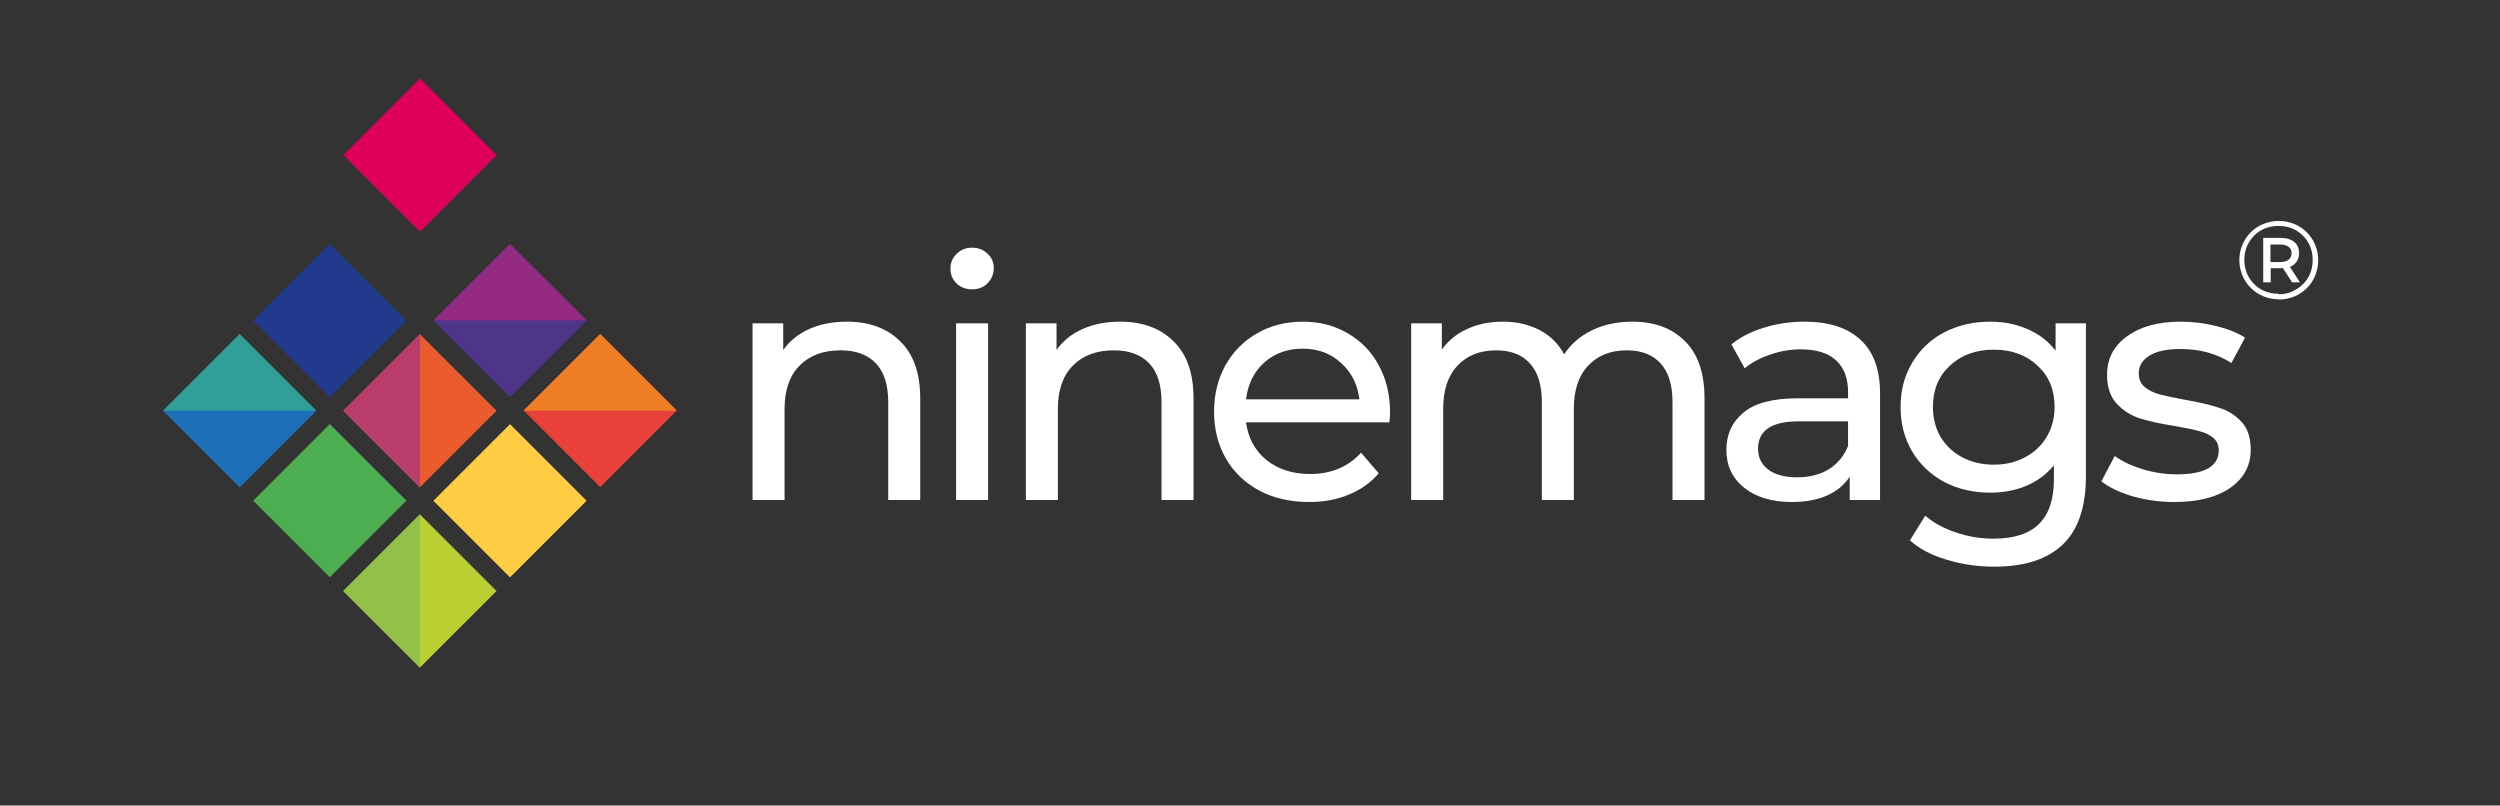 <svg width="90" height="29" viewBox="0 0 90 29" fill="none" xmlns="http://www.w3.org/2000/svg">
<rect x="0" y="0" width="90" height="29" fill="#333333" stroke="none"/>
<path d="M15.118 12.03L12.36 14.787L15.118 17.545L17.876 14.787L15.118 12.03Z" fill="#EA5B2E"/>
<path d="M18.361 8.781L15.604 11.539L18.361 14.297L21.119 11.539L18.361 8.781Z" fill="#4E358A"/>
<path d="M11.872 8.78L9.114 11.538L11.872 14.296L14.63 11.538L11.872 8.78Z" fill="#213A8E"/>
<path d="M11.871 15.266L9.114 18.024L11.872 20.781L14.63 18.023L11.871 15.266Z" fill="#4DAE51"/>
<path d="M15.117 18.519L12.359 21.277L15.117 24.034L17.875 21.277L15.117 18.519Z" fill="#BBCF33"/>
<path d="M21.607 12.021L18.85 14.778L21.607 17.536L24.365 14.778L21.607 12.021Z" fill="#E7413A"/>
<path d="M18.36 15.27L15.602 18.028L18.36 20.785L21.118 18.028L18.36 15.27Z" fill="#FFCD44"/>
<path d="M15.123 2.825L12.365 5.582L15.123 8.34L17.881 5.582L15.123 2.825Z" fill="#DE005B"/>
<path d="M8.629 12.029L5.871 14.787L8.629 17.544L11.386 14.787L8.629 12.029Z" fill="#1D70B7"/>
<path d="M15.118 12.025V17.545L12.358 14.785L15.118 12.025Z" fill="#BA3E6B"/>
<path d="M15.118 18.515V24.035L12.358 21.275L15.118 18.515Z" fill="#93C14A"/>
<path d="M18.848 14.785H24.368L21.608 12.025L18.848 14.785Z" fill="#EF7E25"/>
<path d="M15.608 11.535H21.118L18.358 8.785L15.608 11.535Z" fill="#942A81"/>
<path d="M5.868 14.785H11.388L8.628 12.025L5.868 14.785Z" fill="#2F9F97"/>
<path d="M82.036 10.774C81.836 10.774 81.646 10.734 81.476 10.664C81.306 10.594 81.156 10.494 81.026 10.364C80.896 10.234 80.796 10.084 80.726 9.914C80.656 9.744 80.616 9.564 80.616 9.364C80.616 9.164 80.656 8.984 80.726 8.814C80.796 8.644 80.896 8.494 81.026 8.364C81.156 8.234 81.306 8.134 81.476 8.064C81.646 7.994 81.836 7.954 82.036 7.954C82.236 7.954 82.426 7.994 82.596 8.064C82.766 8.134 82.916 8.234 83.046 8.364C83.176 8.494 83.276 8.644 83.346 8.814C83.416 8.984 83.456 9.164 83.456 9.364C83.456 9.564 83.416 9.754 83.346 9.924C83.276 10.094 83.176 10.244 83.046 10.374C82.916 10.504 82.766 10.604 82.596 10.674C82.426 10.744 82.236 10.784 82.036 10.784V10.774ZM82.036 10.594C82.206 10.594 82.366 10.564 82.516 10.494C82.666 10.424 82.796 10.344 82.906 10.234C83.016 10.124 83.106 9.994 83.166 9.844C83.226 9.694 83.256 9.534 83.256 9.354C83.256 9.174 83.226 9.024 83.166 8.874C83.106 8.724 83.016 8.594 82.906 8.484C82.796 8.374 82.666 8.284 82.516 8.224C82.366 8.164 82.206 8.134 82.026 8.134C81.846 8.134 81.686 8.164 81.536 8.224C81.386 8.284 81.256 8.374 81.146 8.484C81.036 8.594 80.956 8.724 80.886 8.874C80.826 9.024 80.796 9.184 80.796 9.354C80.796 9.524 80.826 9.684 80.886 9.834C80.946 9.984 81.036 10.114 81.146 10.224C81.256 10.334 81.386 10.424 81.536 10.484C81.686 10.544 81.846 10.574 82.016 10.574L82.036 10.594ZM81.476 10.164V8.564H82.116C82.316 8.564 82.476 8.614 82.596 8.714C82.716 8.814 82.766 8.944 82.766 9.114C82.766 9.284 82.706 9.414 82.596 9.514C82.486 9.614 82.326 9.654 82.116 9.654H81.746V10.164H81.476ZM81.736 9.434H82.086C82.216 9.434 82.316 9.404 82.386 9.354C82.456 9.294 82.496 9.224 82.496 9.114C82.496 9.004 82.456 8.934 82.386 8.884C82.316 8.834 82.216 8.804 82.086 8.804H81.736V9.444V9.434ZM82.516 10.164L82.116 9.544H82.396L82.796 10.164H82.516Z" fill="#FEFEFE"/>
<path d="M30.488 11.58C31.296 11.58 31.936 11.816 32.408 12.288C32.888 12.752 33.128 13.436 33.128 14.34V18H31.976V14.472C31.976 13.856 31.828 13.392 31.532 13.08C31.236 12.768 30.812 12.612 30.26 12.612C29.636 12.612 29.144 12.796 28.784 13.164C28.424 13.524 28.244 14.044 28.244 14.724V18H27.092V11.64H28.196V12.6C28.428 12.272 28.74 12.02 29.132 11.844C29.532 11.668 29.984 11.58 30.488 11.58ZM34.42 11.64H35.572V18H34.42V11.64ZM34.996 10.416C34.772 10.416 34.584 10.344 34.432 10.2C34.288 10.056 34.216 9.88 34.216 9.672C34.216 9.464 34.288 9.288 34.432 9.144C34.584 8.992 34.772 8.916 34.996 8.916C35.22 8.916 35.404 8.988 35.548 9.132C35.7 9.268 35.776 9.44 35.776 9.648C35.776 9.864 35.7 10.048 35.548 10.2C35.404 10.344 35.22 10.416 34.996 10.416ZM40.327 11.58C41.135 11.58 41.775 11.816 42.247 12.288C42.727 12.752 42.967 13.436 42.967 14.34V18H41.815V14.472C41.815 13.856 41.667 13.392 41.371 13.08C41.075 12.768 40.651 12.612 40.099 12.612C39.475 12.612 38.983 12.796 38.623 13.164C38.263 13.524 38.083 14.044 38.083 14.724V18H36.931V11.64H38.035V12.6C38.267 12.272 38.579 12.02 38.971 11.844C39.371 11.668 39.823 11.58 40.327 11.58ZM50.042 14.856C50.042 14.944 50.035 15.06 50.019 15.204H44.858C44.931 15.764 45.175 16.216 45.59 16.56C46.014 16.896 46.538 17.064 47.163 17.064C47.922 17.064 48.535 16.808 48.998 16.296L49.635 17.04C49.346 17.376 48.986 17.632 48.554 17.808C48.13 17.984 47.654 18.072 47.127 18.072C46.455 18.072 45.858 17.936 45.339 17.664C44.819 17.384 44.414 16.996 44.127 16.5C43.846 16.004 43.706 15.444 43.706 14.82C43.706 14.204 43.843 13.648 44.114 13.152C44.395 12.656 44.775 12.272 45.255 12C45.742 11.72 46.291 11.58 46.898 11.58C47.507 11.58 48.047 11.72 48.519 12C48.998 12.272 49.37 12.656 49.635 13.152C49.907 13.648 50.042 14.216 50.042 14.856ZM46.898 12.552C46.346 12.552 45.883 12.72 45.507 13.056C45.139 13.392 44.922 13.832 44.858 14.376H48.938C48.874 13.84 48.654 13.404 48.279 13.068C47.91 12.724 47.45 12.552 46.898 12.552ZM58.758 11.58C59.558 11.58 60.19 11.812 60.654 12.276C61.126 12.74 61.362 13.428 61.362 14.34V18H60.21V14.472C60.21 13.856 60.066 13.392 59.778 13.08C59.498 12.768 59.094 12.612 58.566 12.612C57.982 12.612 57.518 12.796 57.174 13.164C56.83 13.524 56.658 14.044 56.658 14.724V18H55.506V14.472C55.506 13.856 55.362 13.392 55.074 13.08C54.794 12.768 54.39 12.612 53.862 12.612C53.278 12.612 52.814 12.796 52.47 13.164C52.126 13.524 51.954 14.044 51.954 14.724V18H50.802V11.64H51.906V12.588C52.138 12.26 52.442 12.012 52.818 11.844C53.194 11.668 53.622 11.58 54.102 11.58C54.598 11.58 55.038 11.68 55.422 11.88C55.806 12.08 56.102 12.372 56.31 12.756C56.55 12.388 56.882 12.1 57.306 11.892C57.738 11.684 58.222 11.58 58.758 11.58ZM64.958 11.58C65.838 11.58 66.51 11.796 66.974 12.228C67.446 12.66 67.682 13.304 67.682 14.16V18H66.59V17.16C66.398 17.456 66.122 17.684 65.762 17.844C65.41 17.996 64.99 18.072 64.502 18.072C63.79 18.072 63.218 17.9 62.786 17.556C62.362 17.212 62.15 16.76 62.15 16.2C62.15 15.64 62.354 15.192 62.762 14.856C63.17 14.512 63.818 14.34 64.706 14.34H66.53V14.112C66.53 13.616 66.386 13.236 66.098 12.972C65.81 12.708 65.386 12.576 64.826 12.576C64.45 12.576 64.082 12.64 63.722 12.768C63.362 12.888 63.058 13.052 62.81 13.26L62.33 12.396C62.658 12.132 63.05 11.932 63.506 11.796C63.962 11.652 64.446 11.58 64.958 11.58ZM64.694 17.184C65.134 17.184 65.514 17.088 65.834 16.896C66.154 16.696 66.386 16.416 66.53 16.056V15.168H64.754C63.778 15.168 63.29 15.496 63.29 16.152C63.29 16.472 63.414 16.724 63.662 16.908C63.91 17.092 64.254 17.184 64.694 17.184ZM75.093 11.64V17.136C75.093 18.248 74.817 19.068 74.265 19.596C73.713 20.132 72.889 20.4 71.793 20.4C71.193 20.4 70.621 20.316 70.077 20.148C69.533 19.988 69.093 19.756 68.757 19.452L69.309 18.564C69.605 18.82 69.969 19.02 70.401 19.164C70.841 19.316 71.293 19.392 71.757 19.392C72.501 19.392 73.049 19.216 73.401 18.864C73.761 18.512 73.941 17.976 73.941 17.256V16.752C73.669 17.08 73.333 17.328 72.933 17.496C72.541 17.656 72.113 17.736 71.649 17.736C71.041 17.736 70.489 17.608 69.993 17.352C69.505 17.088 69.121 16.724 68.841 16.26C68.561 15.788 68.421 15.252 68.421 14.652C68.421 14.052 68.561 13.52 68.841 13.056C69.121 12.584 69.505 12.22 69.993 11.964C70.489 11.708 71.041 11.58 71.649 11.58C72.129 11.58 72.573 11.668 72.981 11.844C73.397 12.02 73.737 12.28 74.001 12.624V11.64H75.093ZM71.781 16.728C72.197 16.728 72.569 16.64 72.897 16.464C73.233 16.288 73.493 16.044 73.677 15.732C73.869 15.412 73.965 15.052 73.965 14.652C73.965 14.036 73.761 13.54 73.353 13.164C72.945 12.78 72.421 12.588 71.781 12.588C71.133 12.588 70.605 12.78 70.197 13.164C69.789 13.54 69.585 14.036 69.585 14.652C69.585 15.052 69.677 15.412 69.861 15.732C70.053 16.044 70.313 16.288 70.641 16.464C70.977 16.64 71.357 16.728 71.781 16.728ZM78.278 18.072C77.758 18.072 77.258 18.004 76.778 17.868C76.298 17.724 75.922 17.544 75.65 17.328L76.13 16.416C76.41 16.616 76.75 16.776 77.15 16.896C77.55 17.016 77.954 17.076 78.362 17.076C79.37 17.076 79.874 16.788 79.874 16.212C79.874 16.02 79.806 15.868 79.67 15.756C79.534 15.644 79.362 15.564 79.154 15.516C78.954 15.46 78.666 15.4 78.29 15.336C77.778 15.256 77.358 15.164 77.03 15.06C76.71 14.956 76.434 14.78 76.202 14.532C75.97 14.284 75.854 13.936 75.854 13.488C75.854 12.912 76.094 12.452 76.574 12.108C77.054 11.756 77.698 11.58 78.506 11.58C78.93 11.58 79.354 11.632 79.778 11.736C80.202 11.84 80.55 11.98 80.822 12.156L80.33 13.068C79.81 12.732 79.198 12.564 78.494 12.564C78.006 12.564 77.634 12.644 77.378 12.804C77.122 12.964 76.994 13.176 76.994 13.44C76.994 13.648 77.066 13.812 77.21 13.932C77.354 14.052 77.53 14.14 77.738 14.196C77.954 14.252 78.254 14.316 78.638 14.388C79.15 14.476 79.562 14.572 79.874 14.676C80.194 14.772 80.466 14.94 80.69 15.18C80.914 15.42 81.026 15.756 81.026 16.188C81.026 16.764 80.778 17.224 80.282 17.568C79.794 17.904 79.126 18.072 78.278 18.072Z" fill="white"/>
</svg>
